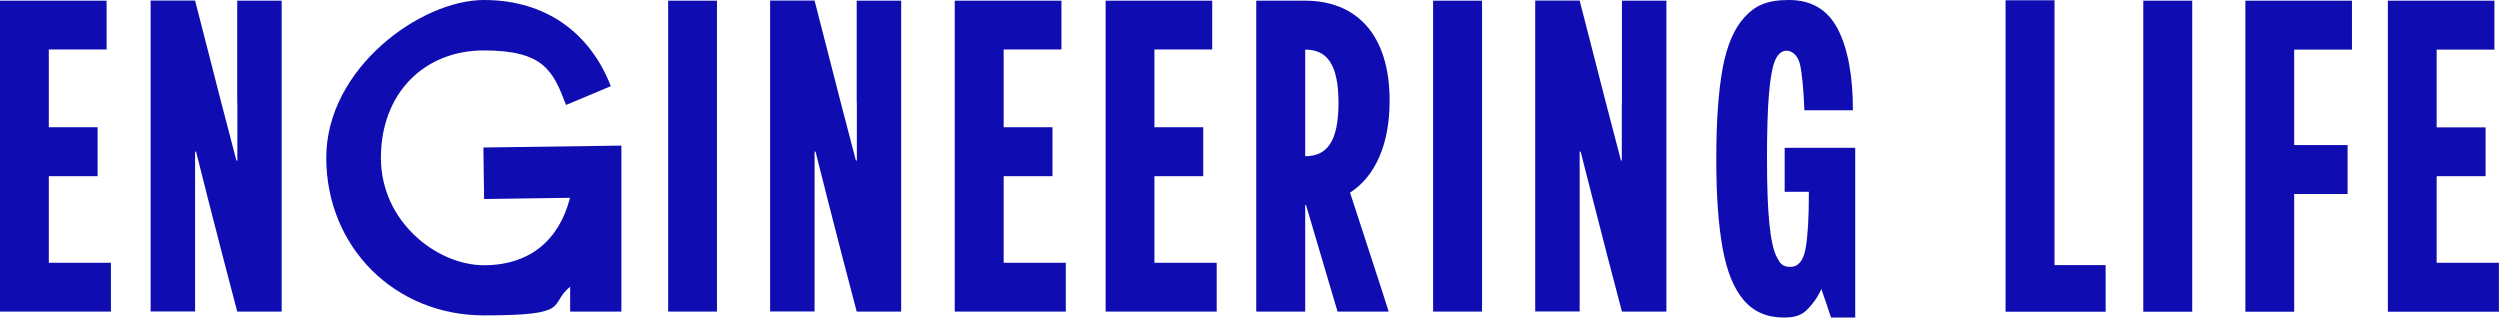 <svg width="1839" height="234" viewBox="0 0 1839 234" fill="none" xmlns="http://www.w3.org/2000/svg">
<path d="M738.301 129.6H774.201V93.6H738.301V36.4H780.801V0.5H702.301V82.2V147.5V229.2H784.001V193.3H738.301V129.6Z" fill="#0F0DB2"/>
<path d="M1022.2 74C1022.2 25 997.4 0.5 960.1 0.5H924.1V229.2H960.1V150.8H960.7L983.9 229.2H1021.5L1016.3 212.9L993.1 141.7C1011.4 129.9 1022.2 106.7 1022.2 74.1V74ZM960.1 114.9V36.5C975.5 36.5 984.6 46.3 984.6 75.7C984.6 105.1 975.5 114.9 960.1 114.9Z" fill="#0F0DB2"/>
<path d="M849.201 129.6H885.101V93.6H849.201V36.4H891.701V0.5H813.301V82.2V147.5V229.2H895.001V193.3H849.201V129.6Z" fill="#0F0DB2"/>
<path d="M630.3 75.6V118.1H629.6L618.5 75.6L599.2 0.4H566.5V229.1H599.2V111.5H599.9L609 147.5C615.9 174.6 623 202.1 630.2 229.2H662.9V0.5H630.2V75.7L630.3 75.6Z" fill="#0F0DB2"/>
<path d="M491.5 82.2V147.5V229.2H527.4V147.5V82.2V0.5H491.5V82.2Z" fill="#0F0DB2"/>
<path d="M1651.7 82.2V147.6V229.3H1687.6V147.6V142.7H1726.9V106.7H1687.6V36.5H1730.1V0.5H1651.7V82.2Z" fill="#0F0DB2"/>
<path d="M174.601 75.6V118.1H173.901L162.801 75.6L143.501 0.4H110.801V229.1H143.501V111.5H144.201L153.301 147.5C160.201 174.6 167.401 202.1 174.501 229.2H207.201V0.5H174.501V75.7L174.601 75.6Z" fill="#0F0DB2"/>
<path d="M1576.6 82.2V147.6V229.3H1612.6V147.6V82.2V0.5H1576.6V82.2Z" fill="#0F0DB2"/>
<path d="M1792.4 193.3V129.6H1828.4V93.7H1792.4V36.5H1834.9V0.5H1756.5V82.2V147.6V229.3H1838.2V193.3H1792.4Z" fill="#0F0DB2"/>
<path d="M35.9 129.6H71.8V93.6H35.9V36.4H78.4V0.5H0V82.2V147.5V229.2H81.6V193.3H35.9V129.6Z" fill="#0F0DB2"/>
<path d="M1193 75.6V118.1H1192.4L1181.3 75.6L1162 0.4H1129.3V229.1H1162V111.5H1162.7L1171.9 147.5C1178.8 174.6 1185.9 202.1 1193.1 229.2H1225.8V0.5H1193.1V75.7L1193 75.6Z" fill="#0F0DB2"/>
<path d="M1054.2 82.2V147.5V229.2H1090.2V147.5V82.2V0.5H1054.2V82.2Z" fill="#0F0DB2"/>
<path d="M1511.3 81.9V0.2H1475.3V81.9V147.6V229.3H1548.9V195H1511.3V81.9Z" fill="#0F0DB2"/>
<path d="M356.1 146.4L419.3 145.5C411.5 176.1 390.2 195.1 356 195.1C321.8 195.1 280.2 163.5 280.2 116.1C280.2 68.7 311.9 37.1 356 37.1C400.1 37.1 406.8 52.2 416.4 77.2L449.3 63.4C434.6 25.3 402.6 0 356 0C309.4 0 240 50.3 240 116C240 181.7 290.3 232 356 232C421.7 232 403 224.3 419.4 210.9V229.2H457.1V107.1L355.6 108.5L356.1 146.2V146.4Z" fill="#0F0DB2"/>
<path d="M1330.6 108.7H1312.8V141.1H1330.6V142.7C1330.6 160.4 1329.8 173.8 1328.2 182.8C1326.6 191.8 1322.8 196.3 1317 196.3C1311.2 196.3 1309.6 194 1307.1 189.3C1304.6 184.7 1302.8 176.5 1301.6 165C1300.4 153.4 1299.8 137.4 1299.8 116.8C1299.8 96.2 1300.3 79.9 1301.3 68.5C1302.3 57 1303.8 49 1305.8 44.3C1307.9 39.6 1310.7 37.3 1314.4 37.3C1318.1 37.3 1322.6 40.7 1324.1 47.5C1325.6 54.3 1326.7 65.5 1327.3 81.1H1363C1363 55.8 1359.3 35.9 1352 21.6C1344.6 7.2 1332.6 0 1316 0C1299.4 0 1291.1 4.2 1283.4 12.5C1275.7 20.8 1270.3 33.4 1267.2 50.1C1264.1 66.9 1262.5 89.1 1262.5 116.8C1262.5 144.5 1264.1 165.9 1267.2 182.8C1270.3 199.8 1275.5 212.5 1282.8 220.9C1290 229.3 1299.8 233.6 1312.2 233.6C1324.6 233.6 1328.5 229.6 1334.6 221.6C1336.5 219.1 1338.2 216.1 1339.8 212.6C1342.2 219.6 1344.6 226.5 1346.9 233.6H1364.7V108.7H1330.6Z" fill="#0F0DB2"/>
</svg>

